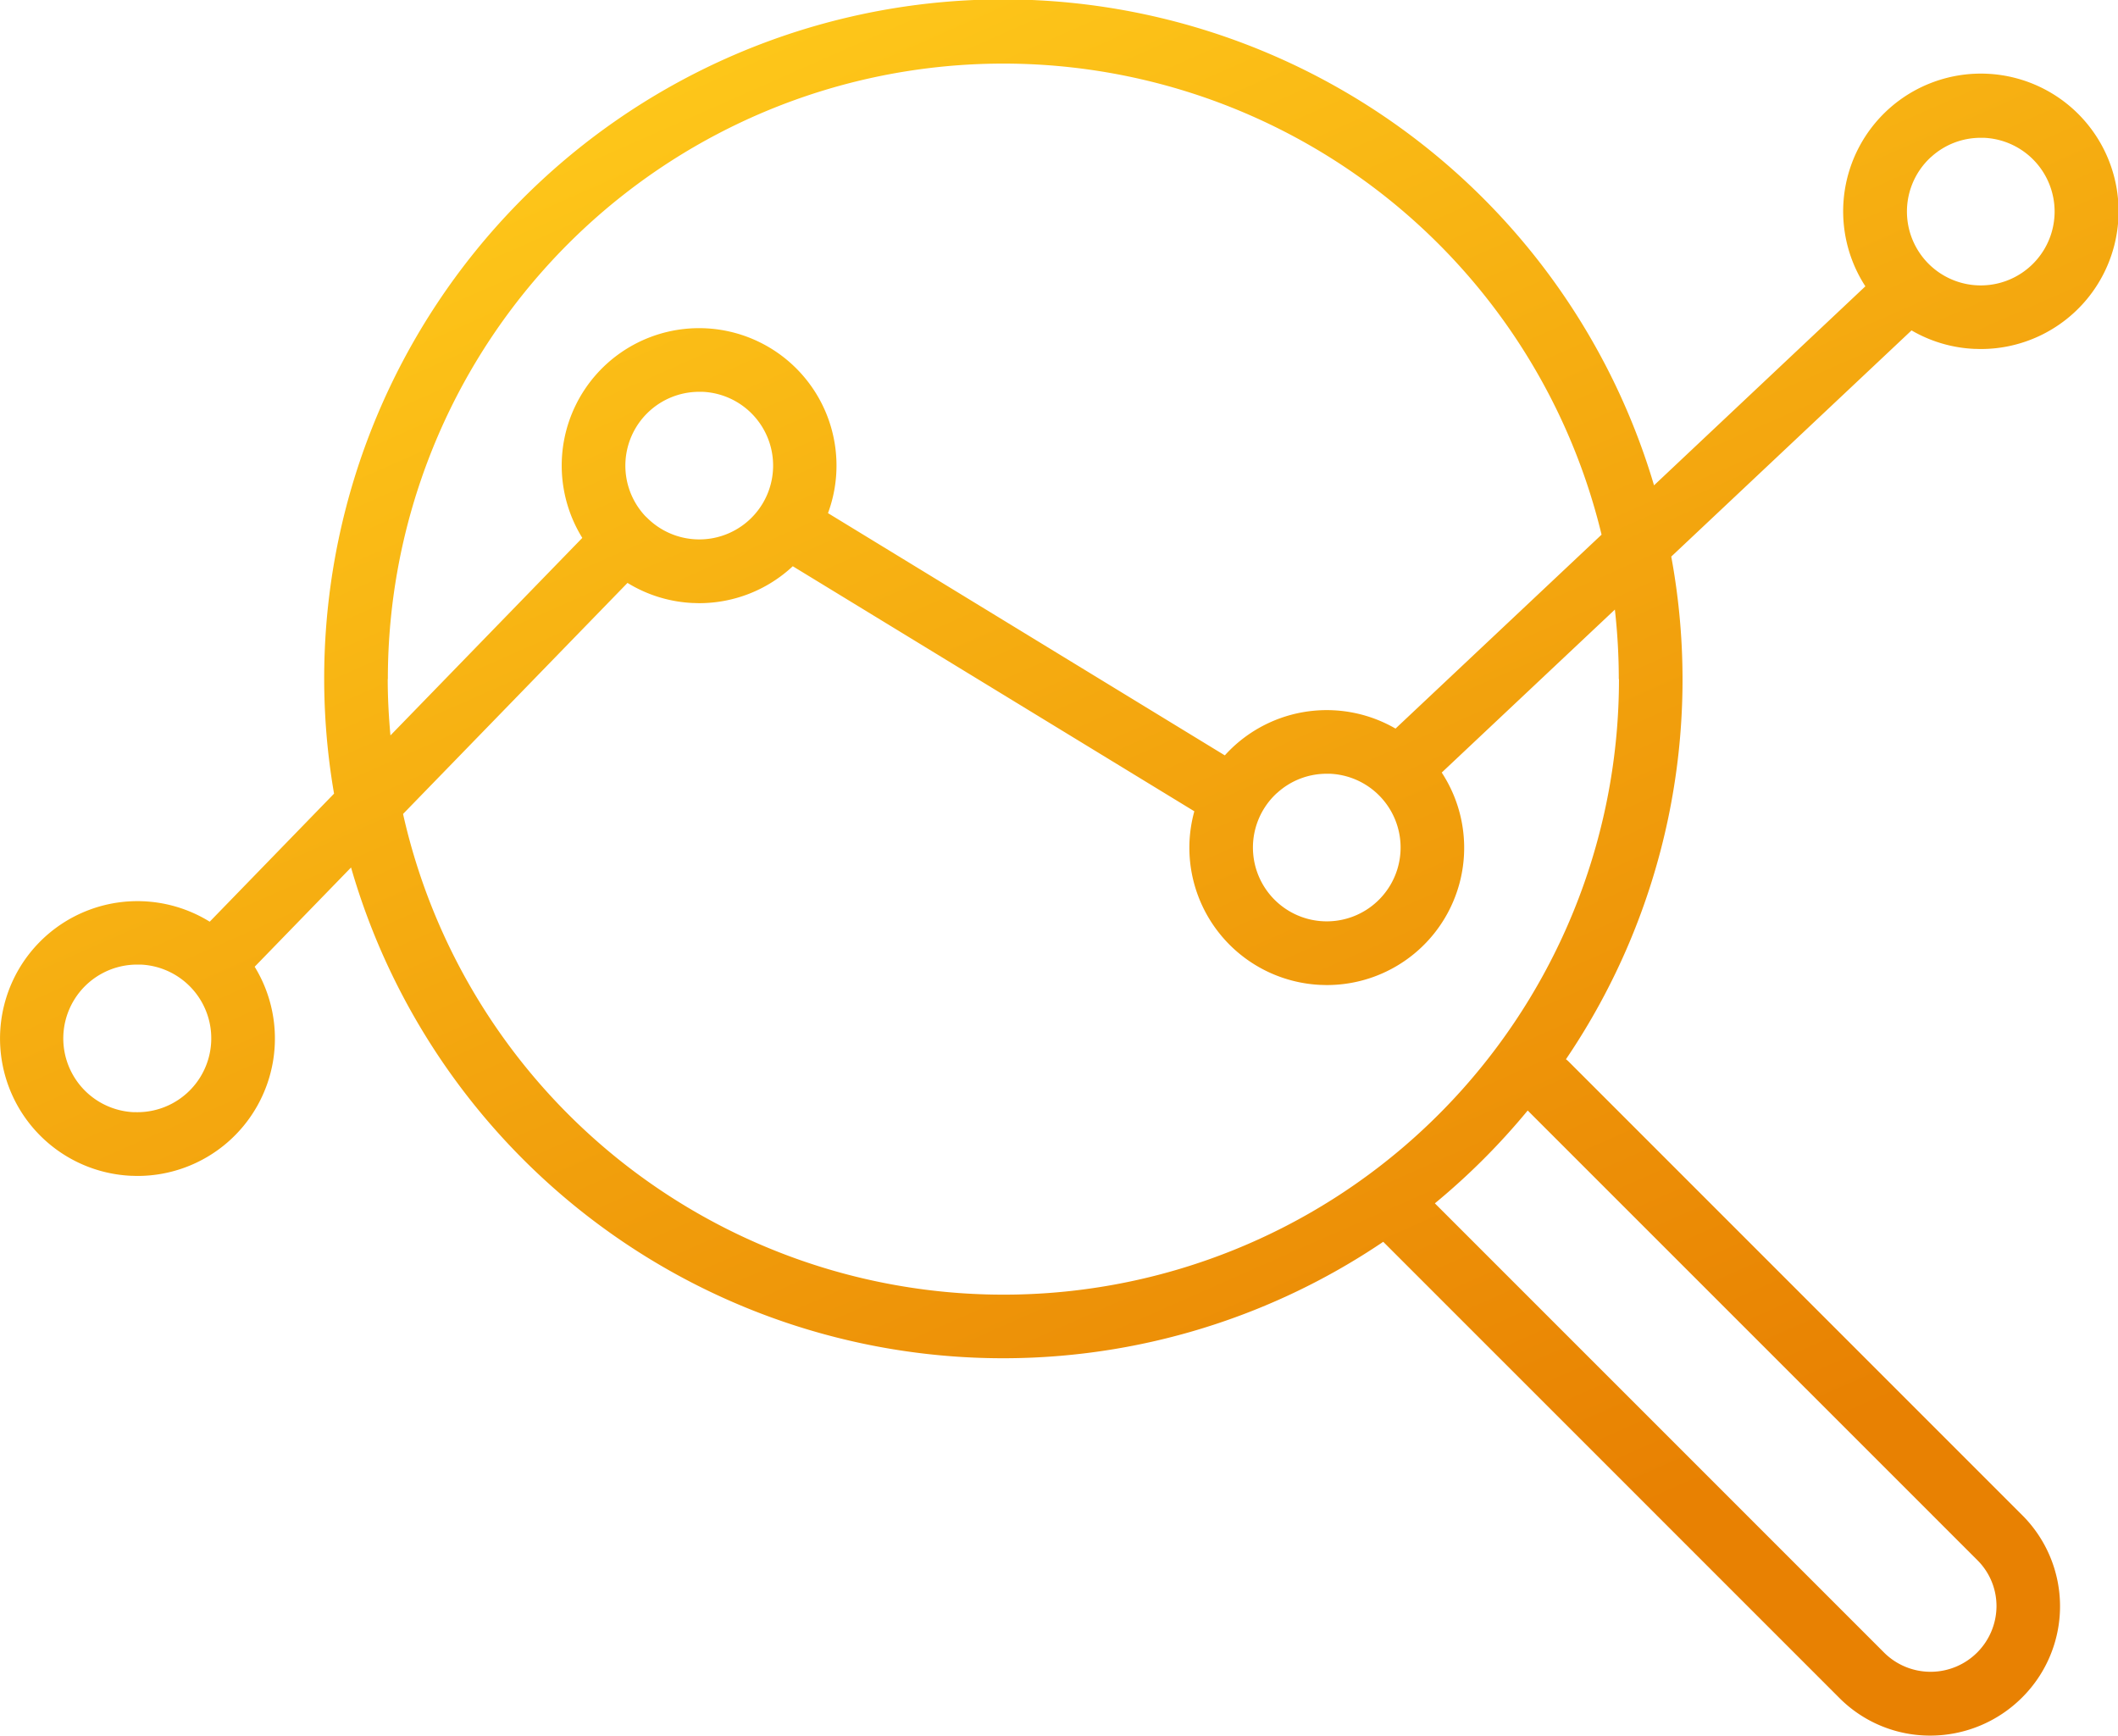<?xml version="1.0" encoding="UTF-8"?> <svg xmlns="http://www.w3.org/2000/svg" xmlns:xlink="http://www.w3.org/1999/xlink" width="102.67" height="84.128" viewBox="0 0 102.67 84.128"><defs><linearGradient id="linear-gradient" x1="0.781" y1="0.878" x2="0.297" y2="-0.013" gradientUnits="objectBoundingBox"><stop offset="0.003" stop-color="#e88102"></stop><stop offset="0.998" stop-color="#ffcb1b"></stop></linearGradient></defs><path id="Path_748" data-name="Path 748" d="M2626.214,847.386c.1,0,.2.007.306.007a6.675,6.675,0,1,0-5.591-3.04L2610.684,854a32.911,32.911,0,0,0-63.986,14.945l-6.027,6.207a6.66,6.66,0,1,0-3.8,12.317c.1,0,.2.007.306.007a6.661,6.661,0,0,0,5.673-10.141l4.672-4.811a32.895,32.895,0,0,0,50.035,18.144l22.118,22.118a6.2,6.2,0,0,0,4.4,1.818,6.3,6.3,0,0,0,4.464-1.859,6.237,6.237,0,0,0,0-8.819l-22.02-22.02a1.33,1.33,0,0,0-.105-.086,32.785,32.785,0,0,0,5.105-24.366l11.648-10.964A6.627,6.627,0,0,0,2626.214,847.386Zm-89.208,37a3.579,3.579,0,0,1,.157-7.155c.055,0,.11,0,.165,0a3.579,3.579,0,1,1-.322,7.151Zm12.3-20.995a29.834,29.834,0,0,1,58.835-7l-9.988,9.4a6.662,6.662,0,0,0-7.83.85q-.234.215-.445.449l-19.236-11.742a6.66,6.66,0,1,0-11.91,1.2l-9.3,9.574C2549.351,865.225,2549.3,864.315,2549.3,863.393Zm43.1,5.527a3.551,3.551,0,0,1,2.41-.937c.055,0,.11,0,.165,0a3.579,3.579,0,1,1-2.575.933Zm-30.545-13.353-.01-.012-.01-.008c-.028-.028-.058-.054-.084-.084a3.579,3.579,0,0,1,2.638-5.994c.055,0,.109,0,.165,0a3.579,3.579,0,1,1-2.7,6.094Zm64.5,50.538a3.133,3.133,0,0,1,.924,2.23,3.195,3.195,0,0,1-5.425,2.271l-21.8-21.8a33.177,33.177,0,0,0,4.5-4.5Zm-17.376-42.711a29.833,29.833,0,0,1-58.942,6.538l10.88-11.2a6.625,6.625,0,0,0,3.181.975c.1,0,.2.007.3.007a6.639,6.639,0,0,0,4.531-1.79L2588.4,869.8a6.722,6.722,0,0,0-.234,1.462,6.663,6.663,0,0,0,6.356,6.954c.1,0,.2.007.306.007a6.654,6.654,0,0,0,5.565-10.3l8.393-7.9A30.116,30.116,0,0,1,2608.976,863.393Zm15.123-25.3a3.555,3.555,0,0,1,2.411-.937c.055,0,.11,0,.165,0a3.579,3.579,0,1,1-2.576.934Z" transform="translate(-2530.505 -830.475)" fill="url(#linear-gradient)"></path></svg> 